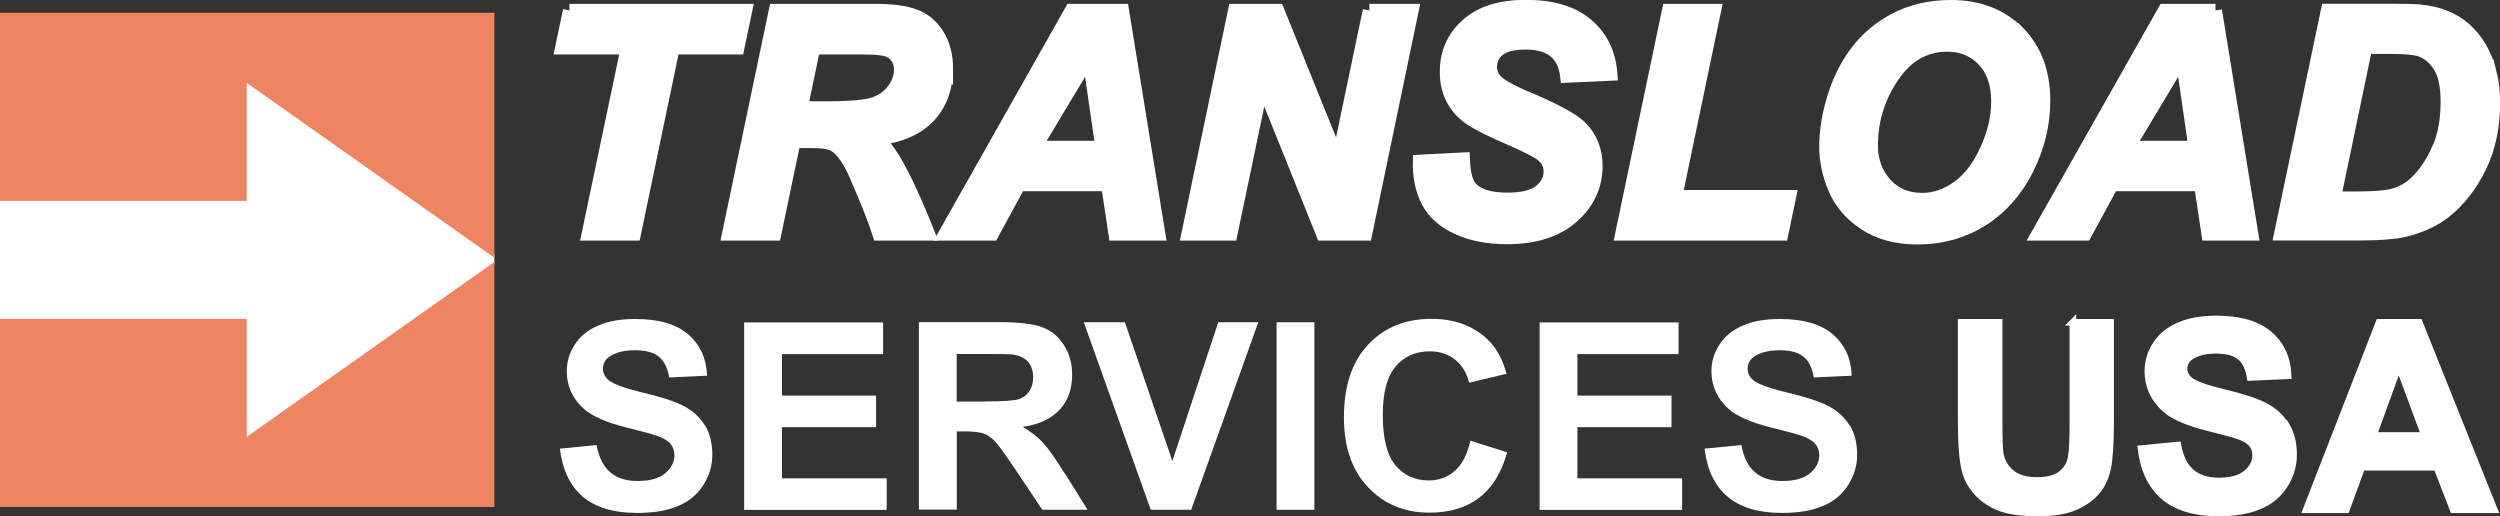 <?xml version="1.0" encoding="UTF-8"?> <svg xmlns="http://www.w3.org/2000/svg" id="Layer_1" viewBox="0 0 188.57 38.95"><rect x="0" y="0" width="188.57" height="38.95" fill="#333333" stroke="none"/><defs><style>.cls-1,.cls-2,.cls-3{fill:#fff;}.cls-2{stroke-width:.5px;}.cls-2,.cls-3{stroke:#fff;stroke-miterlimit:10;}.cls-4{fill:#ee8461;}</style></defs><polygon class="cls-1" points="37.29 19.17 37.29 19.95 18.25 33.32 18.25 24.6 0 24.6 0 14.78 18.21 14.78 18.21 5.32 37.29 19.17"></polygon><g><g><g><path class="cls-3" d="M42.96,.79l-.59,2.82h4.95l-2.95,14.04h3.47l2.93-14.04h4.88l.59-2.82h-13.29Z"></path><path class="cls-3" d="M71.39,5.21c0-1.01-.22-1.86-.66-2.57-.44-.7-1.02-1.19-1.74-1.45-.72-.27-1.72-.4-3.01-.4h-7.49l-3.53,16.86h3.47l1.46-6.98h1.42c.82,0,1.39,.11,1.72,.33,.53,.37,1.04,1.11,1.52,2.2,.88,2.02,1.46,3.5,1.76,4.45h3.72c-.95-2.41-1.81-4.27-2.59-5.59-.39-.65-.81-1.18-1.25-1.58,1.74-.22,3.04-.8,3.9-1.73,.86-.93,1.29-2.11,1.29-3.55Zm-3.98,1.55c-.34,.47-.82,.82-1.43,1.05-.61,.22-1.85,.33-3.71,.33h-1.84l.94-4.53h3.82c1.02,0,1.68,.09,1.99,.27,.5,.31,.75,.77,.75,1.38,0,.52-.17,1.02-.52,1.49Z"></path><path class="cls-3" d="M84.66,.79h-3.85l-9.53,16.86h3.56l2.03-3.73h6.68l.56,3.73h3.29L84.66,.79Zm-6.59,10.33l4.07-6.79,.98,6.79h-5.05Z"></path><path class="cls-3" d="M103.29,.79l-2.36,11.28L96.37,.79h-3.24l-3.52,16.86h3.23l2.37-11.33,4.56,11.33h3.23L106.51,.79h-3.22Z"></path><path class="cls-3" d="M115.48,7.55c-1.29-.56-2.12-1-2.5-1.32-.37-.32-.56-.72-.56-1.2,0-.51,.2-.94,.62-1.28,.41-.34,1.09-.51,2.05-.51s1.71,.22,2.21,.65c.5,.43,.79,1.05,.88,1.85l3.32-.15c-.11-1.54-.7-2.77-1.79-3.71-1.09-.93-2.62-1.39-4.6-1.39s-3.43,.47-4.47,1.41c-1.03,.93-1.54,2.11-1.54,3.53,0,.81,.17,1.52,.52,2.13,.34,.61,.82,1.1,1.42,1.48,.6,.38,1.56,.85,2.87,1.42,1.31,.57,2.11,.98,2.4,1.23,.42,.34,.62,.76,.62,1.26,0,.57-.26,1.06-.76,1.47-.5,.4-1.33,.61-2.46,.61-1.37,0-2.3-.3-2.8-.9-.32-.37-.5-1.08-.54-2.13l-3.3,.17c-.03,1.13,.17,2.13,.61,2.99,.44,.87,1.19,1.54,2.25,2.03,1.06,.49,2.31,.73,3.76,.73,2.1,0,3.74-.53,4.92-1.58,1.18-1.05,1.77-2.33,1.77-3.81,0-1.2-.4-2.19-1.19-2.96-.53-.52-1.76-1.2-3.7-2.04Z"></path><path class="cls-3" d="M126.39,14.83l2.93-14.04h-3.46l-3.53,16.86h12.06l.59-2.82h-8.58Z"></path><path class="cls-3" d="M152.21,2.44c-1.28-1.29-2.97-1.94-5.06-1.94-1.55,0-2.95,.32-4.16,.95-1.22,.63-2.23,1.49-3.03,2.58-.8,1.09-1.4,2.37-1.79,3.85-.3,1.11-.45,2.16-.45,3.15,0,1.07,.22,2.14,.67,3.19,.45,1.06,1.2,1.94,2.27,2.65s2.39,1.07,3.96,1.07c1.81,0,3.43-.45,4.87-1.35,1.43-.9,2.57-2.18,3.41-3.84,.83-1.67,1.25-3.39,1.25-5.16,0-2.14-.65-3.86-1.93-5.16Zm-2.38,8.88c-.56,1.25-1.28,2.19-2.14,2.8-.86,.62-1.76,.93-2.7,.93-1.15,0-2.08-.39-2.78-1.17-.7-.78-1.06-1.75-1.06-2.91,0-1.88,.53-3.62,1.6-5.2,1.06-1.58,2.44-2.37,4.14-2.37,1.11,0,2.01,.38,2.73,1.13,.71,.76,1.07,1.8,1.07,3.12,0,1.19-.28,2.41-.85,3.66Z"></path><path class="cls-3" d="M167.11,.79h-3.85l-9.54,16.86h3.56l2.03-3.73h6.68l.56,3.73h3.29l-2.74-16.86Zm-6.59,10.33l4.07-6.79,.98,6.79h-5.05Z"></path><path class="cls-3" d="M187.8,5.45c-.17-.71-.43-1.34-.75-1.88-.33-.55-.71-1.01-1.16-1.4-.45-.39-.95-.69-1.49-.9-.55-.22-1.17-.36-1.87-.43-.35-.04-1.16-.06-2.43-.06h-4.54l-3.53,16.86h5.95c1.49,0,2.6-.09,3.32-.25,1.27-.31,2.31-.78,3.12-1.43,1.05-.83,1.92-1.94,2.62-3.35,.69-1.41,1.04-3.02,1.04-4.84,0-.84-.09-1.62-.27-2.33Zm-3.92,5.88c-.47,1.04-1.04,1.87-1.72,2.49-.47,.43-1,.72-1.57,.88-.57,.16-1.49,.24-2.76,.24h-1.76l2.37-11.37h2.01c1.02,0,1.73,.07,2.13,.21,.57,.2,1.05,.6,1.43,1.2,.39,.6,.58,1.5,.58,2.7,0,1.41-.23,2.62-.7,3.66Z"></path></g><g><path class="cls-1" d="M53.16,32.08c-.37-.61-.9-1.09-1.56-1.44-.66-.35-1.69-.69-3.08-1.02-1.39-.33-2.26-.65-2.62-.95-.28-.24-.42-.53-.42-.86,0-.36,.15-.66,.45-.88,.47-.34,1.12-.51,1.95-.51s1.41,.16,1.81,.48c.4,.32,.66,.84,.79,1.57l2.85-.13c-.04-1.3-.52-2.34-1.41-3.11-.89-.78-2.23-1.17-4.01-1.17-1.09,0-2.01,.16-2.78,.49-.77,.33-1.36,.8-1.77,1.43-.41,.63-.61,1.3-.61,2.02,0,1.12,.43,2.07,1.3,2.85,.62,.55,1.69,1.02,3.22,1.4,1.19,.3,1.95,.5,2.28,.62,.49,.17,.83,.37,1.02,.61,.2,.23,.3,.52,.3,.85,0,.52-.23,.98-.7,1.37-.46,.39-1.16,.58-2.08,.58-.87,0-1.56-.22-2.07-.66-.51-.44-.85-1.12-1.02-2.05l-2.77,.27c.19,1.58,.76,2.79,1.71,3.61,.96,.82,2.33,1.24,4.12,1.24,1.23,0,2.26-.17,3.08-.52,.82-.34,1.46-.87,1.91-1.58,.45-.71,.68-1.47,.68-2.28,0-.89-.19-1.64-.56-2.25Z"></path><path class="cls-1" d="M58.98,36.07v-3.85h7.1v-2.38h-7.1v-3.13h7.63v-2.39h-10.48v14.14h10.75v-2.38h-7.9Z"></path><path class="cls-1" d="M80.29,35.69c-.68-1.1-1.22-1.87-1.62-2.3-.4-.43-.91-.83-1.53-1.19,1.24-.18,2.17-.62,2.8-1.31s.93-1.57,.93-2.63c0-.84-.2-1.58-.62-2.23-.41-.65-.96-1.1-1.64-1.35-.69-.26-1.78-.38-3.29-.38h-6.01v14.14h2.86v-5.9h.58c.65,0,1.13,.05,1.44,.16,.3,.11,.59,.3,.86,.59,.27,.29,.77,.98,1.51,2.08l2.06,3.08h3.41l-1.72-2.76Zm-6.02-5.4h-2.11v-3.59h2.23c1.16,0,1.85,.01,2.08,.05,.46,.08,.82,.26,1.08,.55,.25,.29,.38,.68,.38,1.15,0,.42-.1,.78-.29,1.06-.19,.28-.46,.48-.8,.6-.34,.11-1.19,.17-2.56,.17Z"></path><path class="cls-1" d="M91.89,24.31l-3.46,10.46-3.58-10.46h-3.1l5.05,14.14h3.05l5.06-14.14h-3.03Z"></path><path class="cls-1" d="M96.29,24.31v14.14h2.85v-14.14h-2.85Z"></path><path class="cls-1" d="M110.91,33.25c-.24,1.03-.63,1.8-1.18,2.27-.55,.48-1.2,.72-1.96,.72-1.03,0-1.87-.38-2.51-1.14-.64-.76-.96-2.03-.96-3.82,0-1.68,.33-2.9,.98-3.65,.65-.75,1.5-1.13,2.55-1.13,.76,0,1.4,.21,1.93,.63,.53,.43,.88,1.01,1.05,1.74l2.83-.68c-.32-1.13-.8-2-1.45-2.6-1.08-1.02-2.49-1.54-4.21-1.54-1.98,0-3.58,.65-4.79,1.95-1.22,1.3-1.82,3.13-1.82,5.48,0,2.23,.6,3.98,1.81,5.26,1.21,1.28,2.75,1.93,4.63,1.93,1.52,0,2.77-.37,3.75-1.12,.99-.75,1.7-1.9,2.12-3.43l-2.77-.88Z"></path><path class="cls-1" d="M118.98,36.07v-3.85h7.1v-2.38h-7.1v-3.13h7.63v-2.39h-10.48v14.14h10.75v-2.38h-7.9Z"></path><path class="cls-1" d="M139.5,32.08c-.37-.61-.9-1.09-1.56-1.44-.67-.35-1.69-.69-3.08-1.02-1.39-.33-2.26-.65-2.62-.95-.28-.24-.42-.53-.42-.86,0-.36,.15-.66,.45-.88,.47-.34,1.12-.51,1.95-.51s1.41,.16,1.81,.48c.4,.32,.66,.84,.78,1.57l2.86-.13c-.04-1.3-.52-2.34-1.41-3.11-.9-.78-2.23-1.17-4.01-1.17-1.09,0-2.01,.16-2.78,.49-.77,.33-1.36,.8-1.77,1.43-.41,.63-.61,1.3-.61,2.02,0,1.12,.43,2.07,1.3,2.85,.62,.55,1.69,1.02,3.22,1.4,1.19,.3,1.95,.5,2.28,.62,.49,.17,.83,.37,1.03,.61,.2,.23,.3,.52,.3,.85,0,.52-.23,.98-.7,1.37-.47,.39-1.16,.58-2.08,.58-.87,0-1.56-.22-2.07-.66-.51-.44-.85-1.12-1.02-2.05l-2.78,.27c.19,1.58,.76,2.79,1.72,3.61,.96,.82,2.33,1.24,4.12,1.24,1.23,0,2.25-.17,3.08-.52,.82-.34,1.46-.87,1.91-1.58,.45-.71,.68-1.47,.68-2.28,0-.89-.19-1.64-.56-2.25Z"></path><path class="cls-2" d="M156.35,24.31v7.82c0,1.12-.04,1.92-.13,2.4-.09,.48-.33,.89-.74,1.22-.41,.33-1.02,.49-1.83,.49s-1.42-.17-1.88-.52c-.46-.35-.75-.82-.88-1.39-.07-.36-.1-1.15-.1-2.36v-7.66h-2.86v7.54c0,1.58,.09,2.78,.28,3.59,.13,.55,.39,1.07,.8,1.57,.41,.5,.96,.9,1.65,1.21,.7,.31,1.72,.47,3.07,.47,1.12,0,2.03-.14,2.72-.43,.7-.29,1.25-.67,1.67-1.15,.42-.48,.7-1.08,.85-1.77,.15-.7,.23-1.9,.23-3.6v-7.43h-2.85Z"></path><path class="cls-2" d="M172.42,32.08c-.37-.61-.9-1.09-1.56-1.44-.66-.35-1.69-.69-3.08-1.02-1.39-.33-2.26-.65-2.62-.95-.28-.24-.42-.53-.42-.86,0-.36,.15-.66,.45-.88,.47-.34,1.12-.51,1.95-.51s1.41,.16,1.81,.48c.4,.32,.66,.84,.78,1.57l2.86-.13c-.04-1.3-.52-2.34-1.41-3.11-.9-.78-2.23-1.17-4.01-1.17-1.09,0-2.01,.16-2.78,.49-.77,.33-1.36,.8-1.77,1.43-.41,.63-.61,1.3-.61,2.02,0,1.12,.43,2.07,1.3,2.85,.62,.55,1.69,1.02,3.22,1.4,1.19,.3,1.95,.5,2.28,.62,.49,.17,.83,.37,1.03,.61,.2,.23,.3,.52,.3,.85,0,.52-.23,.98-.7,1.37-.47,.39-1.16,.58-2.08,.58-.87,0-1.56-.22-2.07-.66-.51-.44-.85-1.12-1.02-2.05l-2.78,.27c.19,1.58,.76,2.79,1.72,3.61,.96,.82,2.33,1.24,4.12,1.24,1.23,0,2.25-.17,3.08-.52,.82-.34,1.46-.87,1.91-1.58,.45-.71,.68-1.47,.68-2.28,0-.89-.19-1.64-.56-2.25Z"></path><path class="cls-2" d="M182.47,24.31h-3.02l-5.5,14.14h3.03l1.17-3.21h5.65l1.24,3.21h3.1l-5.66-14.14Zm-3.45,8.54l1.91-5.25,1.95,5.25h-3.86Z"></path></g></g><g><polygon class="cls-4" points="37.29 .96 37.29 19.44 18.61 6.25 18.61 15.15 0 15.15 0 .96 37.29 .96"></polygon><polygon class="cls-4" points="18.61 32.95 37.29 19.76 37.29 38.24 0 38.24 0 24.05 18.61 24.05 18.61 32.95"></polygon></g></g></svg> 